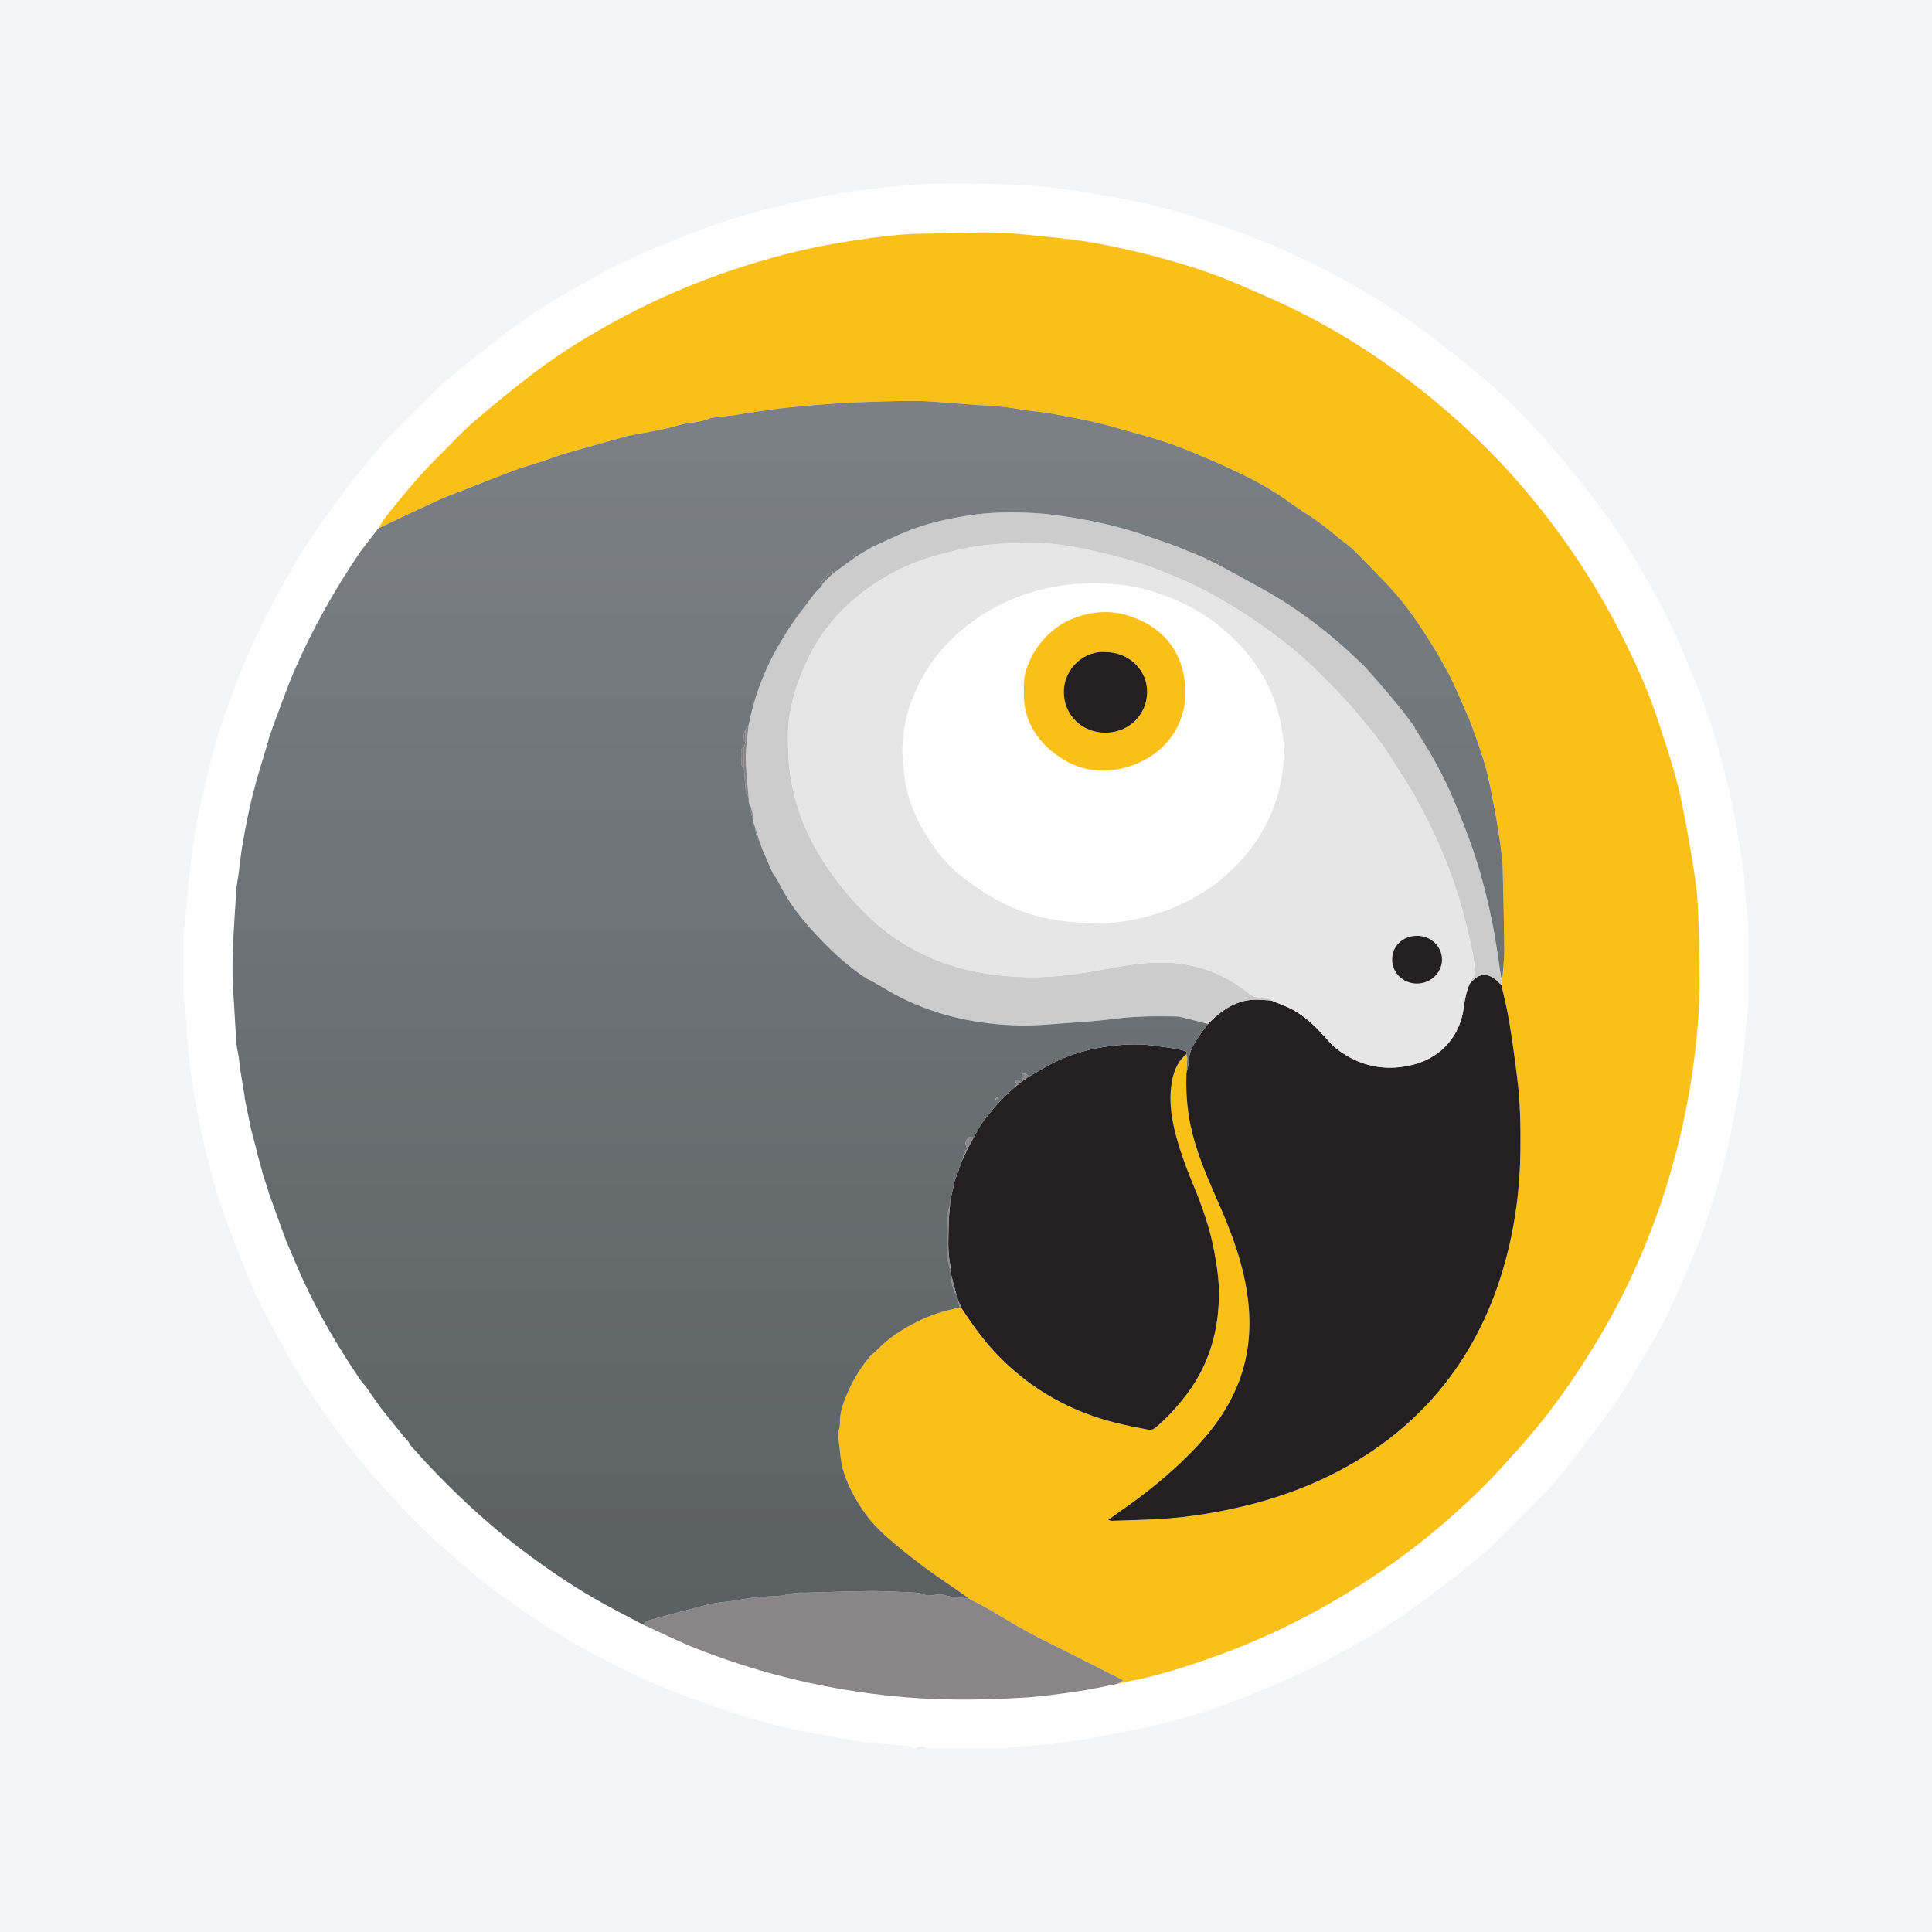 <?xml version="1.0" encoding="UTF-8"?>
<svg xmlns="http://www.w3.org/2000/svg" xmlns:xlink="http://www.w3.org/1999/xlink" width="56pt" height="56pt" viewBox="0 0 56 56" version="1.1">
<defs>
<clipPath id="clip1">
  <path d="M 6 11 L 44 11 L 44 48 L 6 48 Z M 6 11 "/>
</clipPath>
<clipPath id="clip2">
  <path d="M 28.895 31.891 C 28.879 31.891 28.863 31.863 28.852 31.852 C 28.867 31.836 28.879 31.816 28.898 31.809 C 28.91 31.809 28.926 31.828 28.949 31.844 C 28.926 31.867 28.91 31.891 28.895 31.891 Z M 43.555 25.117 C 43.547 24.906 43.516 24.695 43.488 24.484 C 43.457 24.246 43.418 24.008 43.379 23.77 C 43.301 23.352 43.227 22.934 43.133 22.523 C 43.074 22.258 42.992 21.996 42.906 21.738 C 42.812 21.449 42.703 21.168 42.602 20.883 C 42.402 20.441 42.223 19.988 42.004 19.559 C 41.781 19.129 41.531 18.715 41.266 18.309 C 41.02 17.934 40.762 17.566 40.469 17.23 C 40.082 16.785 39.656 16.371 39.242 15.949 C 39.129 15.832 38.984 15.738 38.855 15.637 C 38.738 15.539 38.625 15.441 38.504 15.348 C 38.371 15.246 38.242 15.145 38.105 15.051 C 37.902 14.906 37.684 14.781 37.48 14.633 C 37.023 14.293 36.535 14.008 36.023 13.758 C 35.617 13.562 35.211 13.379 34.797 13.207 C 34.426 13.051 34.051 12.898 33.668 12.777 C 33.215 12.629 32.75 12.516 32.293 12.383 C 31.68 12.203 31.055 12.094 30.426 11.98 C 30.16 11.934 29.887 11.918 29.617 11.871 C 29.254 11.805 28.887 11.766 28.512 11.75 C 28.234 11.738 27.957 11.707 27.676 11.691 C 27.293 11.664 26.906 11.621 26.52 11.621 C 25.93 11.621 25.336 11.645 24.746 11.664 C 24.465 11.676 24.184 11.695 23.906 11.719 C 23.59 11.742 23.273 11.77 22.957 11.801 C 22.82 11.812 22.688 11.832 22.551 11.848 C 22.453 11.859 22.355 11.875 22.258 11.887 C 22.043 11.918 21.828 11.949 21.609 11.98 C 21.52 11.996 21.426 12.012 21.332 12.027 C 21.199 12.043 21.062 12.059 20.926 12.078 C 20.801 12.094 20.664 12.09 20.547 12.137 C 20.258 12.258 19.941 12.242 19.645 12.332 C 19.215 12.465 18.758 12.523 18.316 12.613 C 18.262 12.621 18.211 12.629 18.16 12.645 C 17.863 12.727 17.566 12.812 17.27 12.895 C 16.969 12.98 16.672 13.059 16.371 13.148 C 16.152 13.215 15.934 13.301 15.711 13.375 C 15.445 13.461 15.172 13.535 14.91 13.633 C 14.379 13.832 13.852 14.043 13.324 14.25 C 13.113 14.332 12.898 14.406 12.691 14.504 C 12.113 14.77 11.539 15.043 10.965 15.316 C 10.828 15.492 10.695 15.668 10.559 15.844 C 10.523 15.895 10.484 15.938 10.449 15.988 C 9.699 17.086 9.051 18.242 8.523 19.461 C 8.301 19.98 8.117 20.52 7.914 21.051 C 7.871 21.176 7.828 21.301 7.785 21.426 C 7.777 21.441 7.777 21.453 7.781 21.465 C 7.629 21.98 7.465 22.488 7.332 23.008 C 7.215 23.469 7.125 23.938 7.043 24.406 C 6.984 24.719 6.957 25.031 6.914 25.348 C 6.895 25.488 6.863 25.629 6.852 25.773 C 6.824 26.148 6.805 26.527 6.781 26.906 C 6.734 27.617 6.719 28.336 6.781 29.047 C 6.805 29.449 6.824 29.848 6.855 30.246 C 6.863 30.367 6.895 30.484 6.914 30.602 C 6.93 30.711 6.945 30.82 6.957 30.93 C 6.961 30.957 6.961 30.984 6.965 31.012 C 7.008 31.273 7.051 31.535 7.094 31.797 C 7.09 31.809 7.09 31.82 7.094 31.836 C 7.156 32.137 7.219 32.441 7.281 32.746 C 7.344 32.977 7.402 33.207 7.461 33.434 C 7.461 33.449 7.461 33.465 7.469 33.477 C 7.512 33.633 7.555 33.785 7.598 33.941 C 7.594 33.953 7.594 33.965 7.602 33.977 C 7.66 34.16 7.723 34.344 7.781 34.531 C 7.781 34.543 7.781 34.559 7.789 34.57 C 7.953 35.027 8.117 35.484 8.285 35.941 C 8.449 36.32 8.605 36.707 8.777 37.082 C 9.242 38.105 9.816 39.07 10.445 39.996 C 10.492 40.066 10.551 40.125 10.602 40.191 C 10.637 40.234 10.668 40.281 10.699 40.332 C 10.742 40.391 10.785 40.453 10.828 40.512 C 10.914 40.633 10.996 40.758 11.09 40.875 C 11.293 41.133 11.504 41.387 11.707 41.641 C 11.75 41.691 11.793 41.738 11.836 41.785 C 11.863 41.832 11.887 41.879 11.922 41.918 C 12.109 42.125 12.293 42.336 12.484 42.535 C 13.266 43.355 14.094 44.129 14.992 44.82 C 15.699 45.359 16.426 45.867 17.195 46.312 C 17.668 46.59 18.156 46.832 18.637 47.09 C 18.68 47.051 18.715 46.996 18.762 46.98 C 19.172 46.863 19.586 46.75 20 46.645 C 20.324 46.562 20.652 46.461 20.98 46.434 C 21.34 46.406 21.688 46.309 22.051 46.285 C 22.258 46.273 22.465 46.262 22.672 46.25 C 22.73 46.246 22.785 46.219 22.848 46.207 C 22.941 46.188 23.039 46.172 23.137 46.164 C 23.219 46.156 23.301 46.168 23.383 46.164 C 24.012 46.148 24.641 46.121 25.27 46.117 C 25.699 46.117 26.133 46.145 26.562 46.164 C 26.621 46.168 26.68 46.188 26.738 46.203 C 26.793 46.219 26.852 46.25 26.91 46.25 C 27.059 46.246 27.223 46.188 27.359 46.23 C 27.508 46.281 27.652 46.293 27.801 46.301 C 27.898 46.305 27.996 46.328 28.094 46.344 C 28 46.273 27.91 46.203 27.82 46.141 C 27.52 45.934 27.215 45.734 26.922 45.52 C 26.59 45.273 26.254 45.02 25.938 44.75 C 25.625 44.488 25.32 44.207 25.082 43.875 C 24.824 43.516 24.609 43.129 24.465 42.699 C 24.348 42.352 24.355 42 24.293 41.652 C 24.273 41.531 24.348 41.398 24.344 41.27 C 24.336 40.934 24.453 40.633 24.582 40.336 C 24.742 39.965 24.961 39.629 25.215 39.316 C 25.301 39.238 25.387 39.168 25.465 39.086 C 25.789 38.762 26.168 38.52 26.574 38.316 C 26.969 38.113 27.387 37.988 27.816 37.902 C 27.801 37.828 27.785 37.758 27.77 37.684 C 27.754 37.637 27.738 37.586 27.723 37.535 C 27.582 37.328 27.578 37.086 27.543 36.848 C 27.547 36.836 27.543 36.82 27.539 36.805 C 27.512 36.676 27.465 36.547 27.453 36.414 C 27.438 36.227 27.449 36.039 27.445 35.848 C 27.449 35.66 27.438 35.469 27.453 35.281 C 27.465 35.152 27.512 35.023 27.539 34.891 C 27.543 34.859 27.543 34.832 27.543 34.801 C 27.59 34.602 27.633 34.406 27.676 34.207 C 27.707 34.129 27.738 34.047 27.77 33.969 C 27.801 33.879 27.832 33.793 27.859 33.703 C 27.875 33.672 27.891 33.637 27.906 33.602 C 27.926 33.488 27.93 33.367 28.047 33.293 C 27.957 33.137 27.957 33.137 28.078 32.949 C 28.121 32.957 28.172 32.965 28.223 32.973 C 28.289 32.852 28.355 32.73 28.422 32.609 C 28.715 32.211 29.035 31.832 29.414 31.512 C 29.484 31.441 29.469 31.371 29.398 31.312 C 29.5 31.262 29.539 31.332 29.59 31.371 C 29.605 31.355 29.625 31.344 29.645 31.328 C 29.633 31.266 29.625 31.203 29.617 31.137 C 29.711 31.074 29.762 31.172 29.832 31.199 C 29.844 31.195 29.859 31.191 29.867 31.18 C 30 31.105 30.133 31.031 30.262 30.953 C 30.805 30.629 31.398 30.438 32.016 30.344 C 32.477 30.273 32.949 30.242 33.422 30.305 C 33.723 30.348 34.023 30.375 34.316 30.453 C 34.379 30.469 34.422 30.48 34.387 30.555 C 34.395 30.594 34.414 30.637 34.414 30.68 C 34.41 30.82 34.398 30.965 34.391 31.105 C 34.414 30.988 34.453 30.871 34.457 30.75 C 34.465 30.453 34.629 30.223 34.785 29.988 C 34.855 29.883 34.938 29.785 35.016 29.68 C 34.762 29.613 34.504 29.547 34.246 29.484 C 34.191 29.469 34.129 29.461 34.07 29.461 C 33.445 29.449 32.828 29.457 32.207 29.543 C 31.812 29.594 31.41 29.617 31.012 29.648 C 30.527 29.68 30.043 29.734 29.559 29.723 C 28.371 29.699 27.227 29.461 26.156 28.938 C 25.863 28.793 25.59 28.617 25.305 28.457 C 25.246 28.422 25.184 28.398 25.125 28.367 C 24.582 28.016 24.109 27.578 23.672 27.109 C 23.242 26.652 22.855 26.16 22.574 25.59 C 22.527 25.492 22.457 25.398 22.395 25.305 C 22.301 25.086 22.203 24.867 22.109 24.648 C 22.074 24.566 22.051 24.48 22.02 24.395 C 21.91 24.277 21.906 24.125 21.887 23.98 C 21.871 23.934 21.855 23.891 21.84 23.848 C 21.793 23.648 21.746 23.449 21.703 23.25 C 21.703 23.207 21.699 23.16 21.699 23.117 C 21.672 23.055 21.625 23 21.617 22.938 C 21.594 22.711 21.582 22.477 21.562 22.25 C 21.539 22.223 21.492 22.195 21.492 22.168 C 21.484 22.02 21.48 21.871 21.488 21.723 C 21.488 21.699 21.535 21.68 21.566 21.656 C 21.578 21.609 21.594 21.566 21.609 21.52 C 21.539 21.398 21.539 21.277 21.609 21.156 C 21.625 21.125 21.641 21.094 21.656 21.062 C 21.668 21.047 21.684 21.031 21.699 21.02 C 21.848 20.262 22.105 19.547 22.477 18.871 C 22.727 18.418 23.004 17.984 23.328 17.582 C 23.477 17.395 23.594 17.18 23.785 17.027 C 23.816 17 23.828 16.949 23.852 16.91 C 23.828 16.914 23.809 16.918 23.766 16.926 C 23.824 16.852 23.871 16.785 23.926 16.73 C 23.984 16.672 24.055 16.621 24.137 16.555 C 24.129 16.598 24.125 16.617 24.121 16.641 C 24.332 16.484 24.543 16.332 24.754 16.18 C 24.75 16.152 24.738 16.121 24.742 16.098 C 24.746 16.082 24.777 16.074 24.797 16.062 C 24.797 16.09 24.801 16.113 24.805 16.141 C 24.957 16.047 25.109 15.953 25.266 15.863 C 25.59 15.715 25.91 15.559 26.238 15.422 C 26.832 15.176 27.449 15.039 28.082 14.941 C 28.711 14.84 29.34 14.84 29.969 14.871 C 30.43 14.895 30.891 14.969 31.344 15.047 C 31.762 15.121 32.176 15.215 32.586 15.328 C 32.988 15.441 33.383 15.586 33.777 15.719 C 33.906 15.762 34.031 15.812 34.16 15.859 C 34.27 15.906 34.375 15.949 34.48 15.992 C 34.566 15.922 34.629 15.996 34.699 16.031 C 34.672 16.035 34.645 16.039 34.617 16.043 C 34.723 16.09 34.828 16.137 34.934 16.18 C 35.09 16.133 35.215 16.215 35.336 16.293 C 35.336 16.293 35.312 16.34 35.301 16.363 C 35.754 16.609 36.207 16.852 36.656 17.105 C 37.664 17.672 38.574 18.375 39.406 19.176 C 39.578 19.336 39.73 19.516 39.887 19.691 C 40.113 19.953 40.34 20.219 40.559 20.488 C 40.711 20.676 40.852 20.871 41 21.066 C 41.012 21.094 41.016 21.125 41.031 21.148 C 41.457 21.797 41.84 22.473 42.137 23.188 C 42.332 23.656 42.523 24.129 42.688 24.609 C 42.945 25.367 43.141 26.141 43.289 26.922 C 43.379 27.398 43.441 27.879 43.516 28.359 C 43.531 28.324 43.555 28.293 43.555 28.258 C 43.574 28.023 43.602 27.789 43.602 27.555 C 43.594 26.742 43.578 25.93 43.555 25.117 Z M 43.555 25.117 "/>
</clipPath>
<clipPath id="clip3">
  <path d="M 28.895 31.891 C 28.879 31.891 28.863 31.863 28.852 31.852 C 28.867 31.836 28.879 31.816 28.898 31.809 C 28.91 31.809 28.926 31.828 28.949 31.844 C 28.926 31.867 28.91 31.891 28.895 31.891 Z M 43.555 25.117 C 43.547 24.906 43.516 24.695 43.488 24.484 C 43.457 24.246 43.418 24.008 43.379 23.77 C 43.301 23.352 43.227 22.934 43.133 22.523 C 43.074 22.258 42.992 21.996 42.906 21.738 C 42.812 21.449 42.703 21.168 42.602 20.883 C 42.402 20.441 42.223 19.988 42.004 19.559 C 41.781 19.129 41.531 18.715 41.266 18.309 C 41.02 17.934 40.762 17.566 40.469 17.23 C 40.082 16.785 39.656 16.371 39.242 15.949 C 39.129 15.832 38.984 15.738 38.855 15.637 C 38.738 15.539 38.625 15.441 38.504 15.348 C 38.371 15.246 38.242 15.145 38.105 15.051 C 37.902 14.906 37.684 14.781 37.48 14.633 C 37.023 14.293 36.535 14.008 36.023 13.758 C 35.617 13.562 35.211 13.379 34.797 13.207 C 34.426 13.051 34.051 12.898 33.668 12.777 C 33.215 12.629 32.75 12.516 32.293 12.383 C 31.68 12.203 31.055 12.094 30.426 11.98 C 30.16 11.934 29.887 11.918 29.617 11.871 C 29.254 11.805 28.887 11.766 28.512 11.75 C 28.234 11.738 27.957 11.707 27.676 11.691 C 27.293 11.664 26.906 11.621 26.52 11.621 C 25.93 11.621 25.336 11.645 24.746 11.664 C 24.465 11.676 24.184 11.695 23.906 11.719 C 23.59 11.742 23.273 11.77 22.957 11.801 C 22.82 11.812 22.688 11.832 22.551 11.848 C 22.453 11.859 22.355 11.875 22.258 11.887 C 22.043 11.918 21.828 11.949 21.609 11.98 C 21.52 11.996 21.426 12.012 21.332 12.027 C 21.199 12.043 21.062 12.059 20.926 12.078 C 20.801 12.094 20.664 12.09 20.547 12.137 C 20.258 12.258 19.941 12.242 19.645 12.332 C 19.215 12.465 18.758 12.523 18.316 12.613 C 18.262 12.621 18.211 12.629 18.16 12.645 C 17.863 12.727 17.566 12.812 17.27 12.895 C 16.969 12.98 16.672 13.059 16.371 13.148 C 16.152 13.215 15.934 13.301 15.711 13.375 C 15.445 13.461 15.172 13.535 14.91 13.633 C 14.379 13.832 13.852 14.043 13.324 14.25 C 13.113 14.332 12.898 14.406 12.691 14.504 C 12.113 14.77 11.539 15.043 10.965 15.316 C 10.828 15.492 10.695 15.668 10.559 15.844 C 10.523 15.895 10.484 15.938 10.449 15.988 C 9.699 17.086 9.051 18.242 8.523 19.461 C 8.301 19.98 8.117 20.52 7.914 21.051 C 7.871 21.176 7.828 21.301 7.785 21.426 C 7.777 21.441 7.777 21.453 7.781 21.465 C 7.629 21.98 7.465 22.488 7.332 23.008 C 7.215 23.469 7.125 23.938 7.043 24.406 C 6.984 24.719 6.957 25.031 6.914 25.348 C 6.895 25.488 6.863 25.629 6.852 25.773 C 6.824 26.148 6.805 26.527 6.781 26.906 C 6.734 27.617 6.719 28.336 6.781 29.047 C 6.805 29.449 6.824 29.848 6.855 30.246 C 6.863 30.367 6.895 30.484 6.914 30.602 C 6.93 30.711 6.945 30.82 6.957 30.93 C 6.961 30.957 6.961 30.984 6.965 31.012 C 7.008 31.273 7.051 31.535 7.094 31.797 C 7.09 31.809 7.09 31.82 7.094 31.836 C 7.156 32.137 7.219 32.441 7.281 32.746 C 7.344 32.977 7.402 33.207 7.461 33.434 C 7.461 33.449 7.461 33.465 7.469 33.477 C 7.512 33.633 7.555 33.785 7.598 33.941 C 7.594 33.953 7.594 33.965 7.602 33.977 C 7.66 34.16 7.723 34.344 7.781 34.531 C 7.781 34.543 7.781 34.559 7.789 34.57 C 7.953 35.027 8.117 35.484 8.285 35.941 C 8.449 36.32 8.605 36.707 8.777 37.082 C 9.242 38.105 9.816 39.07 10.445 39.996 C 10.492 40.066 10.551 40.125 10.602 40.191 C 10.637 40.234 10.668 40.281 10.699 40.332 C 10.742 40.391 10.785 40.453 10.828 40.512 C 10.914 40.633 10.996 40.758 11.09 40.875 C 11.293 41.133 11.504 41.387 11.707 41.641 C 11.75 41.691 11.793 41.738 11.836 41.785 C 11.863 41.832 11.887 41.879 11.922 41.918 C 12.109 42.125 12.293 42.336 12.484 42.535 C 13.266 43.355 14.094 44.129 14.992 44.82 C 15.699 45.359 16.426 45.867 17.195 46.312 C 17.668 46.59 18.156 46.832 18.637 47.09 C 18.68 47.051 18.715 46.996 18.762 46.98 C 19.172 46.863 19.586 46.75 20 46.645 C 20.324 46.562 20.652 46.461 20.98 46.434 C 21.34 46.406 21.688 46.309 22.051 46.285 C 22.258 46.273 22.465 46.262 22.672 46.25 C 22.73 46.246 22.785 46.219 22.848 46.207 C 22.941 46.188 23.039 46.172 23.137 46.164 C 23.219 46.156 23.301 46.168 23.383 46.164 C 24.012 46.148 24.641 46.121 25.27 46.117 C 25.699 46.117 26.133 46.145 26.562 46.164 C 26.621 46.168 26.68 46.188 26.738 46.203 C 26.793 46.219 26.852 46.25 26.91 46.25 C 27.059 46.246 27.223 46.188 27.359 46.23 C 27.508 46.281 27.652 46.293 27.801 46.301 C 27.898 46.305 27.996 46.328 28.094 46.344 C 28 46.273 27.91 46.203 27.82 46.141 C 27.52 45.934 27.215 45.734 26.922 45.52 C 26.59 45.273 26.254 45.02 25.938 44.75 C 25.625 44.488 25.32 44.207 25.082 43.875 C 24.824 43.516 24.609 43.129 24.465 42.699 C 24.348 42.352 24.355 42 24.293 41.652 C 24.273 41.531 24.348 41.398 24.344 41.27 C 24.336 40.934 24.453 40.633 24.582 40.336 C 24.742 39.965 24.961 39.629 25.215 39.316 C 25.301 39.238 25.387 39.168 25.465 39.086 C 25.789 38.762 26.168 38.52 26.574 38.316 C 26.969 38.113 27.387 37.988 27.816 37.902 C 27.801 37.828 27.785 37.758 27.77 37.684 C 27.754 37.637 27.738 37.586 27.723 37.535 C 27.582 37.328 27.578 37.086 27.543 36.848 C 27.547 36.836 27.543 36.82 27.539 36.805 C 27.512 36.676 27.465 36.547 27.453 36.414 C 27.438 36.227 27.449 36.039 27.445 35.848 C 27.449 35.66 27.438 35.469 27.453 35.281 C 27.465 35.152 27.512 35.023 27.539 34.891 C 27.543 34.859 27.543 34.832 27.543 34.801 C 27.59 34.602 27.633 34.406 27.676 34.207 C 27.707 34.129 27.738 34.047 27.77 33.969 C 27.801 33.879 27.832 33.793 27.859 33.703 C 27.875 33.672 27.891 33.637 27.906 33.602 C 27.926 33.488 27.93 33.367 28.047 33.293 C 27.957 33.137 27.957 33.137 28.078 32.949 C 28.121 32.957 28.172 32.965 28.223 32.973 C 28.289 32.852 28.355 32.73 28.422 32.609 C 28.715 32.211 29.035 31.832 29.414 31.512 C 29.484 31.441 29.469 31.371 29.398 31.312 C 29.5 31.262 29.539 31.332 29.59 31.371 C 29.605 31.355 29.625 31.344 29.645 31.328 C 29.633 31.266 29.625 31.203 29.617 31.137 C 29.711 31.074 29.762 31.172 29.832 31.199 C 29.844 31.195 29.859 31.191 29.867 31.18 C 30 31.105 30.133 31.031 30.262 30.953 C 30.805 30.629 31.398 30.438 32.016 30.344 C 32.477 30.273 32.949 30.242 33.422 30.305 C 33.723 30.348 34.023 30.375 34.316 30.453 C 34.379 30.469 34.422 30.48 34.387 30.555 C 34.395 30.594 34.414 30.637 34.414 30.68 C 34.41 30.82 34.398 30.965 34.391 31.105 C 34.414 30.988 34.453 30.871 34.457 30.75 C 34.465 30.453 34.629 30.223 34.785 29.988 C 34.855 29.883 34.938 29.785 35.016 29.68 C 34.762 29.613 34.504 29.547 34.246 29.484 C 34.191 29.469 34.129 29.461 34.07 29.461 C 33.445 29.449 32.828 29.457 32.207 29.543 C 31.812 29.594 31.41 29.617 31.012 29.648 C 30.527 29.68 30.043 29.734 29.559 29.723 C 28.371 29.699 27.227 29.461 26.156 28.938 C 25.863 28.793 25.59 28.617 25.305 28.457 C 25.246 28.422 25.184 28.398 25.125 28.367 C 24.582 28.016 24.109 27.578 23.672 27.109 C 23.242 26.652 22.855 26.16 22.574 25.59 C 22.527 25.492 22.457 25.398 22.395 25.305 C 22.301 25.086 22.203 24.867 22.109 24.648 C 22.074 24.566 22.051 24.48 22.02 24.395 C 21.91 24.277 21.906 24.125 21.887 23.98 C 21.871 23.934 21.855 23.891 21.84 23.848 C 21.793 23.648 21.746 23.449 21.703 23.25 C 21.703 23.207 21.699 23.16 21.699 23.117 C 21.672 23.055 21.625 23 21.617 22.938 C 21.594 22.711 21.582 22.477 21.562 22.25 C 21.539 22.223 21.492 22.195 21.492 22.168 C 21.484 22.02 21.48 21.871 21.488 21.723 C 21.488 21.699 21.535 21.68 21.566 21.656 C 21.578 21.609 21.594 21.566 21.609 21.52 C 21.539 21.398 21.539 21.277 21.609 21.156 C 21.625 21.125 21.641 21.094 21.656 21.062 C 21.668 21.047 21.684 21.031 21.699 21.02 C 21.848 20.262 22.105 19.547 22.477 18.871 C 22.727 18.418 23.004 17.984 23.328 17.582 C 23.477 17.395 23.594 17.18 23.785 17.027 C 23.816 17 23.828 16.949 23.852 16.91 C 23.828 16.914 23.809 16.918 23.766 16.926 C 23.824 16.852 23.871 16.785 23.926 16.73 C 23.984 16.672 24.055 16.621 24.137 16.555 C 24.129 16.598 24.125 16.617 24.121 16.641 C 24.332 16.484 24.543 16.332 24.754 16.18 C 24.75 16.152 24.738 16.121 24.742 16.098 C 24.746 16.082 24.777 16.074 24.797 16.062 C 24.797 16.09 24.801 16.113 24.805 16.141 C 24.957 16.047 25.109 15.953 25.266 15.863 C 25.59 15.715 25.91 15.559 26.238 15.422 C 26.832 15.176 27.449 15.039 28.082 14.941 C 28.711 14.84 29.34 14.84 29.969 14.871 C 30.43 14.895 30.891 14.969 31.344 15.047 C 31.762 15.121 32.176 15.215 32.586 15.328 C 32.988 15.441 33.383 15.586 33.777 15.719 C 33.906 15.762 34.031 15.812 34.16 15.859 C 34.27 15.906 34.375 15.949 34.48 15.992 C 34.566 15.922 34.629 15.996 34.699 16.031 C 34.672 16.035 34.645 16.039 34.617 16.043 C 34.723 16.09 34.828 16.137 34.934 16.18 C 35.09 16.133 35.215 16.215 35.336 16.293 C 35.336 16.293 35.312 16.34 35.301 16.363 C 35.754 16.609 36.207 16.852 36.656 17.105 C 37.664 17.672 38.574 18.375 39.406 19.176 C 39.578 19.336 39.73 19.516 39.887 19.691 C 40.113 19.953 40.34 20.219 40.559 20.488 C 40.711 20.676 40.852 20.871 41 21.066 C 41.012 21.094 41.016 21.125 41.031 21.148 C 41.457 21.797 41.84 22.473 42.137 23.188 C 42.332 23.656 42.523 24.129 42.688 24.609 C 42.945 25.367 43.141 26.141 43.289 26.922 C 43.379 27.398 43.441 27.879 43.516 28.359 C 43.531 28.324 43.555 28.293 43.555 28.258 C 43.574 28.023 43.602 27.789 43.602 27.555 C 43.594 26.742 43.578 25.93 43.555 25.117 "/>
</clipPath>
<linearGradient id="linear0" gradientUnits="userSpaceOnUse" x1="0" y1="0" x2="1" y2="0" gradientTransform="matrix(0,-35.469,35.469,0,25.17,47.09)">
<stop offset="0" style="stop-color:rgb(35.643%,37.57%,38.136%);stop-opacity:1;"/>
<stop offset="0.016" style="stop-color:rgb(35.716%,37.65%,38.312%);stop-opacity:1;"/>
<stop offset="0.031" style="stop-color:rgb(35.863%,37.81%,38.573%);stop-opacity:1;"/>
<stop offset="0.047" style="stop-color:rgb(36.147%,37.985%,38.73%);stop-opacity:1;"/>
<stop offset="0.062" style="stop-color:rgb(36.351%,38.179%,38.922%);stop-opacity:1;"/>
<stop offset="0.078" style="stop-color:rgb(36.546%,38.376%,39.119%);stop-opacity:1;"/>
<stop offset="0.094" style="stop-color:rgb(36.832%,38.553%,39.362%);stop-opacity:1;"/>
<stop offset="0.109" style="stop-color:rgb(36.98%,38.811%,39.656%);stop-opacity:1;"/>
<stop offset="0.125" style="stop-color:rgb(37.173%,39.017%,39.864%);stop-opacity:1;"/>
<stop offset="0.141" style="stop-color:rgb(37.373%,39.214%,40.144%);stop-opacity:1;"/>
<stop offset="0.156" style="stop-color:rgb(37.518%,39.474%,40.445%);stop-opacity:1;"/>
<stop offset="0.172" style="stop-color:rgb(37.723%,39.597%,40.55%);stop-opacity:1;"/>
<stop offset="0.188" style="stop-color:rgb(37.93%,39.78%,40.729%);stop-opacity:1;"/>
<stop offset="0.203" style="stop-color:rgb(38.078%,40.039%,41.016%);stop-opacity:1;"/>
<stop offset="0.219" style="stop-color:rgb(38.342%,40.236%,41.28%);stop-opacity:1;"/>
<stop offset="0.25" style="stop-color:rgb(38.737%,40.506%,41.624%);stop-opacity:1;"/>
<stop offset="0.266" style="stop-color:rgb(39.053%,40.797%,41.934%);stop-opacity:1;"/>
<stop offset="0.281" style="stop-color:rgb(39.229%,41.075%,42.238%);stop-opacity:1;"/>
<stop offset="0.297" style="stop-color:rgb(39.418%,41.302%,42.474%);stop-opacity:1;"/>
<stop offset="0.312" style="stop-color:rgb(39.627%,41.507%,42.68%);stop-opacity:1;"/>
<stop offset="0.328" style="stop-color:rgb(39.787%,41.765%,42.963%);stop-opacity:1;"/>
<stop offset="0.344" style="stop-color:rgb(39.986%,41.922%,43.112%);stop-opacity:1;"/>
<stop offset="0.359" style="stop-color:rgb(40.202%,42.094%,43.275%);stop-opacity:1;"/>
<stop offset="0.375" style="stop-color:rgb(40.367%,42.351%,43.555%);stop-opacity:1;"/>
<stop offset="0.391" style="stop-color:rgb(40.561%,42.517%,43.781%);stop-opacity:1;"/>
<stop offset="0.406" style="stop-color:rgb(40.781%,42.683%,43.977%);stop-opacity:1;"/>
<stop offset="0.422" style="stop-color:rgb(40.95%,42.94%,44.254%);stop-opacity:1;"/>
<stop offset="0.438" style="stop-color:rgb(41.141%,43.115%,44.49%);stop-opacity:1;"/>
<stop offset="0.453" style="stop-color:rgb(41.37%,43.214%,44.664%);stop-opacity:1;"/>
<stop offset="0.469" style="stop-color:rgb(41.634%,43.425%,44.914%);stop-opacity:1;"/>
<stop offset="0.484" style="stop-color:rgb(41.888%,43.683%,45.172%);stop-opacity:1;"/>
<stop offset="0.5" style="stop-color:rgb(42.102%,43.896%,45.39%);stop-opacity:1;"/>
<stop offset="0.516" style="stop-color:rgb(42.361%,44.159%,45.653%);stop-opacity:1;"/>
<stop offset="0.531" style="stop-color:rgb(42.546%,44.412%,45.927%);stop-opacity:1;"/>
<stop offset="0.547" style="stop-color:rgb(42.682%,44.621%,46.153%);stop-opacity:1;"/>
<stop offset="0.562" style="stop-color:rgb(42.903%,44.841%,46.376%);stop-opacity:1;"/>
<stop offset="0.578" style="stop-color:rgb(43.054%,45.055%,46.602%);stop-opacity:1;"/>
<stop offset="0.594" style="stop-color:rgb(43.192%,45.216%,46.819%);stop-opacity:1;"/>
<stop offset="0.609" style="stop-color:rgb(43.42%,45.367%,46.973%);stop-opacity:1;"/>
<stop offset="0.625" style="stop-color:rgb(43.582%,45.586%,47.139%);stop-opacity:1;"/>
<stop offset="0.641" style="stop-color:rgb(43.71%,45.75%,47.357%);stop-opacity:1;"/>
<stop offset="0.656" style="stop-color:rgb(43.973%,45.93%,47.589%);stop-opacity:1;"/>
<stop offset="0.672" style="stop-color:rgb(44.249%,46.214%,47.878%);stop-opacity:1;"/>
<stop offset="0.688" style="stop-color:rgb(44.473%,46.437%,48.102%);stop-opacity:1;"/>
<stop offset="0.703" style="stop-color:rgb(44.698%,46.666%,48.334%);stop-opacity:1;"/>
<stop offset="0.719" style="stop-color:rgb(44.923%,46.892%,48.56%);stop-opacity:1;"/>
<stop offset="0.75" style="stop-color:rgb(45.168%,47.145%,48.845%);stop-opacity:1;"/>
<stop offset="0.766" style="stop-color:rgb(45.457%,47.437%,49.225%);stop-opacity:1;"/>
<stop offset="0.781" style="stop-color:rgb(45.682%,47.667%,49.455%);stop-opacity:1;"/>
<stop offset="0.812" style="stop-color:rgb(45.964%,47.893%,49.698%);stop-opacity:1;"/>
<stop offset="0.828" style="stop-color:rgb(46.399%,48.111%,49.959%);stop-opacity:1;"/>
<stop offset="0.844" style="stop-color:rgb(46.626%,48.344%,50.195%);stop-opacity:1;"/>
<stop offset="0.859" style="stop-color:rgb(46.861%,48.578%,50.43%);stop-opacity:1;"/>
<stop offset="0.875" style="stop-color:rgb(47.067%,48.81%,50.685%);stop-opacity:1;"/>
<stop offset="0.891" style="stop-color:rgb(47.159%,49.011%,51.03%);stop-opacity:1;"/>
<stop offset="0.906" style="stop-color:rgb(47.404%,49.135%,51.227%);stop-opacity:1;"/>
<stop offset="0.938" style="stop-color:rgb(47.639%,49.388%,51.48%);stop-opacity:1;"/>
<stop offset="0.953" style="stop-color:rgb(47.943%,49.829%,51.848%);stop-opacity:1;"/>
<stop offset="0.969" style="stop-color:rgb(48.177%,50.06%,52.087%);stop-opacity:1;"/>
<stop offset="0.984" style="stop-color:rgb(48.428%,50.174%,52.286%);stop-opacity:1;"/>
<stop offset="1" style="stop-color:rgb(48.671%,50.284%,52.486%);stop-opacity:1;"/>
</linearGradient>
</defs>
<g id="surface1">
<rect x="0" y="0" width="56" height="56" style="fill:rgb(95.668%,95.779%,96.777%);fill-opacity:1;stroke:none;"/>
<path style=" stroke:none;fill-rule:nonzero;fill:rgb(99.657%,99.651%,99.652%);fill-opacity:1;" d="M 6.914 30.602 C 6.93 30.711 6.945 30.82 6.957 30.93 C 6.961 30.957 6.961 30.984 6.965 31.012 C 7.008 31.273 7.051 31.535 7.094 31.797 C 7.09 31.809 7.09 31.82 7.094 31.836 C 7.156 32.137 7.219 32.441 7.281 32.746 C 7.344 32.977 7.402 33.207 7.461 33.434 C 7.461 33.449 7.461 33.465 7.469 33.477 C 7.512 33.633 7.555 33.785 7.598 33.941 C 7.594 33.953 7.594 33.965 7.602 33.977 C 7.66 34.16 7.723 34.344 7.781 34.531 C 7.781 34.543 7.781 34.559 7.789 34.57 C 7.953 35.027 8.117 35.484 8.285 35.941 C 8.449 36.32 8.605 36.707 8.777 37.082 C 9.242 38.105 9.816 39.07 10.445 39.996 C 10.492 40.066 10.551 40.125 10.602 40.191 C 10.637 40.234 10.668 40.281 10.699 40.332 C 10.742 40.391 10.785 40.453 10.828 40.512 C 10.914 40.633 10.996 40.758 11.09 40.875 C 11.293 41.133 11.504 41.387 11.707 41.641 C 11.75 41.691 11.793 41.738 11.836 41.785 C 11.863 41.832 11.887 41.879 11.922 41.918 C 12.109 42.125 12.293 42.336 12.484 42.535 C 13.266 43.355 14.094 44.129 14.992 44.82 C 15.699 45.359 16.426 45.867 17.195 46.312 C 17.668 46.59 18.156 46.832 18.637 47.09 C 19.156 47.324 19.664 47.578 20.195 47.789 C 21.398 48.262 22.633 48.621 23.902 48.871 C 25.152 49.113 26.41 49.25 27.68 49.262 C 28.34 49.27 29 49.246 29.66 49.207 C 30.18 49.176 30.703 49.102 31.219 49.027 C 31.609 48.973 31.992 48.883 32.379 48.809 C 32.504 48.781 32.629 48.75 32.754 48.727 C 33.5 48.582 34.223 48.359 34.941 48.109 C 35.957 47.762 36.938 47.336 37.887 46.836 C 38.734 46.387 39.547 45.887 40.332 45.336 C 41.266 44.676 42.133 43.938 42.945 43.141 C 43.332 42.762 43.688 42.355 44.047 41.957 C 44.785 41.137 45.434 40.242 46.02 39.312 C 46.512 38.535 46.957 37.73 47.34 36.895 C 47.688 36.125 47.996 35.344 48.254 34.535 C 48.648 33.305 48.93 32.047 49.098 30.766 C 49.188 30.055 49.258 29.344 49.262 28.633 C 49.266 27.828 49.25 27.02 49.211 26.219 C 49.184 25.758 49.113 25.297 49.035 24.84 C 48.918 24.152 48.801 23.465 48.637 22.785 C 48.477 22.145 48.266 21.52 48.059 20.891 C 47.816 20.148 47.504 19.43 47.16 18.727 C 46.68 17.738 46.129 16.797 45.504 15.895 C 44.879 14.992 44.191 14.145 43.441 13.352 C 42.785 12.66 42.086 12.023 41.344 11.422 C 40.223 10.52 39.023 9.73 37.738 9.078 C 37.152 8.777 36.543 8.523 35.938 8.258 C 35.176 7.926 34.387 7.676 33.586 7.461 C 32.656 7.215 31.715 7.004 30.75 6.906 C 30.133 6.844 29.516 6.762 28.895 6.742 C 28.18 6.723 27.465 6.77 26.754 6.773 C 26.074 6.777 25.406 6.875 24.738 6.973 C 23.691 7.125 22.664 7.371 21.656 7.688 C 20.543 8.035 19.469 8.469 18.43 8.996 C 17.391 9.523 16.391 10.117 15.461 10.82 C 14.863 11.277 14.281 11.754 13.715 12.242 C 13.352 12.555 13.035 12.914 12.691 13.25 C 12.16 13.766 11.703 14.34 11.234 14.91 C 11.133 15.035 11.055 15.18 10.965 15.316 C 10.828 15.492 10.695 15.668 10.559 15.844 C 10.523 15.895 10.484 15.938 10.449 15.988 C 9.699 17.086 9.051 18.242 8.523 19.461 C 8.301 19.98 8.117 20.52 7.914 21.051 C 7.871 21.176 7.828 21.301 7.785 21.426 C 7.777 21.441 7.777 21.453 7.781 21.465 C 7.629 21.98 7.465 22.488 7.332 23.008 C 7.215 23.469 7.125 23.938 7.043 24.406 C 6.984 24.719 6.957 25.031 6.914 25.348 C 6.895 25.488 6.863 25.629 6.852 25.773 C 6.824 26.148 6.805 26.527 6.781 26.906 C 6.734 27.617 6.719 28.336 6.781 29.047 C 6.805 29.449 6.824 29.848 6.855 30.246 C 6.863 30.367 6.895 30.484 6.914 30.602 Z M 5.32 26.949 C 5.332 26.922 5.355 26.898 5.359 26.871 C 5.379 26.637 5.391 26.402 5.41 26.168 C 5.434 25.883 5.457 25.594 5.492 25.309 C 5.551 24.852 5.609 24.391 5.688 23.938 C 5.75 23.57 5.836 23.211 5.918 22.848 C 5.988 22.535 6.066 22.227 6.145 21.918 C 6.199 21.715 6.262 21.512 6.324 21.309 C 6.566 20.531 6.844 19.766 7.168 19.023 C 7.461 18.348 7.781 17.68 8.148 17.043 C 8.375 16.656 8.582 16.258 8.828 15.883 C 9.176 15.352 9.543 14.828 9.922 14.316 C 10.227 13.902 10.559 13.508 10.887 13.109 C 11.043 12.914 11.215 12.73 11.391 12.551 C 11.676 12.258 11.973 11.973 12.262 11.68 C 12.664 11.27 13.094 10.883 13.547 10.527 C 13.945 10.215 14.344 9.898 14.75 9.59 C 15.301 9.176 15.883 8.801 16.48 8.457 C 16.98 8.168 17.484 7.883 18.004 7.633 C 18.539 7.371 19.094 7.137 19.652 6.914 C 20.184 6.699 20.727 6.5 21.277 6.328 C 21.789 6.164 22.316 6.043 22.836 5.914 C 23.207 5.824 23.578 5.742 23.949 5.676 C 24.312 5.605 24.68 5.551 25.047 5.504 C 25.453 5.453 25.859 5.406 26.266 5.371 C 26.562 5.344 26.855 5.324 27.152 5.324 C 27.828 5.32 28.504 5.316 29.18 5.344 C 29.695 5.359 30.211 5.398 30.719 5.465 C 31.297 5.539 31.871 5.645 32.445 5.746 C 33.391 5.914 34.312 6.176 35.219 6.48 C 35.945 6.727 36.66 7.004 37.359 7.316 C 38.656 7.902 39.895 8.602 41.051 9.434 C 41.59 9.816 42.098 10.238 42.613 10.648 C 43.215 11.125 43.777 11.648 44.301 12.207 C 44.73 12.664 45.152 13.137 45.543 13.625 C 45.996 14.184 46.438 14.758 46.844 15.352 C 47.199 15.867 47.516 16.418 47.828 16.965 C 48.094 17.434 48.34 17.914 48.566 18.402 C 48.809 18.926 49.02 19.465 49.234 19.996 C 49.531 20.738 49.766 21.5 49.961 22.273 C 50.074 22.715 50.176 23.16 50.262 23.605 C 50.363 24.133 50.453 24.664 50.531 25.195 C 50.57 25.434 50.566 25.68 50.59 25.922 C 50.609 26.168 50.641 26.418 50.664 26.664 C 50.672 26.742 50.676 26.816 50.676 26.891 C 50.68 27.613 50.684 28.336 50.676 29.059 C 50.668 29.344 50.625 29.633 50.598 29.918 C 50.578 30.113 50.566 30.309 50.543 30.508 C 50.492 30.91 50.457 31.32 50.383 31.723 C 50.277 32.312 50.16 32.898 50.023 33.48 C 49.926 33.902 49.797 34.316 49.672 34.73 C 49.445 35.496 49.164 36.242 48.844 36.973 C 48.527 37.715 48.184 38.441 47.762 39.129 C 47.457 39.629 47.18 40.145 46.848 40.625 C 46.43 41.227 45.973 41.809 45.527 42.391 C 45.164 42.867 44.758 43.309 44.328 43.73 C 43.965 44.086 43.617 44.457 43.246 44.801 C 42.926 45.102 42.586 45.383 42.238 45.652 C 41.738 46.043 41.23 46.43 40.707 46.793 C 40.234 47.113 39.75 47.414 39.254 47.691 C 38.691 48.008 38.117 48.305 37.535 48.574 C 36.926 48.855 36.305 49.102 35.684 49.34 C 35.02 49.598 34.336 49.805 33.641 49.973 C 33.016 50.121 32.379 50.238 31.746 50.359 C 31.383 50.43 31.016 50.48 30.648 50.531 C 30.438 50.559 30.227 50.57 30.016 50.586 C 29.766 50.605 29.516 50.621 29.266 50.641 C 29.238 50.645 29.211 50.668 29.184 50.68 C 28.41 50.68 27.633 50.68 26.859 50.68 C 26.75 50.613 26.645 50.613 26.539 50.68 C 26.523 50.68 26.508 50.68 26.492 50.68 C 26.391 50.574 26.254 50.602 26.129 50.59 C 25.75 50.551 25.371 50.539 24.996 50.484 C 24.488 50.41 23.98 50.312 23.477 50.219 C 22.668 50.066 21.875 49.863 21.098 49.598 C 20.402 49.363 19.707 49.113 19.027 48.828 C 18.488 48.605 17.969 48.336 17.445 48.07 C 17.07 47.875 16.699 47.668 16.336 47.445 C 15.906 47.184 15.484 46.914 15.074 46.629 C 14.508 46.23 13.945 45.832 13.434 45.367 C 13.109 45.07 12.758 44.801 12.445 44.496 C 12.02 44.082 11.605 43.656 11.211 43.219 C 10.785 42.742 10.371 42.258 9.98 41.758 C 9.613 41.277 9.273 40.773 8.938 40.266 C 8.695 39.898 8.469 39.52 8.258 39.133 C 7.945 38.555 7.621 37.973 7.348 37.375 C 7.074 36.766 6.852 36.137 6.609 35.512 C 6.293 34.695 6.07 33.848 5.879 32.996 C 5.637 31.918 5.453 30.828 5.406 29.719 C 5.398 29.52 5.379 29.324 5.363 29.129 C 5.359 29.086 5.332 29.043 5.32 29.004 C 5.32 28.32 5.32 27.633 5.32 26.949 "/>
<path style=" stroke:none;fill-rule:nonzero;fill:rgb(92.586%,92.45%,92.484%);fill-opacity:1;" d="M 26.539 50.68 C 26.645 50.613 26.75 50.613 26.859 50.68 C 26.75 50.68 26.645 50.68 26.539 50.68 "/>
<path style=" stroke:none;fill-rule:nonzero;fill:rgb(98.322%,75.117%,9.389%);fill-opacity:1;" d="M 10.965 15.316 C 11.055 15.18 11.133 15.035 11.234 14.91 C 11.703 14.34 12.16 13.766 12.691 13.25 C 13.035 12.914 13.352 12.555 13.715 12.242 C 14.281 11.754 14.863 11.277 15.461 10.82 C 16.391 10.117 17.391 9.523 18.43 8.996 C 19.469 8.469 20.543 8.035 21.656 7.688 C 22.664 7.371 23.691 7.125 24.738 6.973 C 25.406 6.875 26.074 6.777 26.754 6.773 C 27.465 6.77 28.18 6.723 28.895 6.742 C 29.516 6.762 30.133 6.844 30.75 6.906 C 31.715 7.004 32.656 7.215 33.586 7.461 C 34.387 7.676 35.176 7.926 35.938 8.258 C 36.543 8.523 37.152 8.777 37.738 9.078 C 39.023 9.73 40.223 10.52 41.344 11.422 C 42.086 12.023 42.785 12.66 43.441 13.352 C 44.191 14.145 44.879 14.992 45.504 15.895 C 46.129 16.797 46.68 17.738 47.16 18.727 C 47.504 19.43 47.816 20.148 48.059 20.891 C 48.266 21.52 48.477 22.145 48.637 22.785 C 48.801 23.465 48.918 24.152 49.035 24.84 C 49.113 25.297 49.184 25.758 49.211 26.219 C 49.25 27.02 49.266 27.828 49.262 28.633 C 49.258 29.344 49.188 30.055 49.098 30.766 C 48.93 32.047 48.648 33.305 48.254 34.535 C 47.996 35.344 47.688 36.125 47.34 36.895 C 46.957 37.73 46.512 38.535 46.02 39.312 C 45.434 40.242 44.785 41.137 44.047 41.957 C 43.688 42.355 43.332 42.762 42.945 43.141 C 42.133 43.938 41.266 44.676 40.332 45.336 C 39.547 45.887 38.734 46.387 37.887 46.836 C 36.938 47.336 35.957 47.762 34.941 48.109 C 34.223 48.359 33.5 48.582 32.754 48.727 C 32.629 48.75 32.504 48.781 32.379 48.809 C 32.434 48.777 32.484 48.746 32.559 48.707 C 31.992 48.418 31.453 48.145 30.914 47.875 C 30.531 47.68 30.141 47.496 29.766 47.289 C 29.367 47.07 28.98 46.828 28.59 46.602 C 28.426 46.508 28.258 46.43 28.094 46.344 C 28 46.273 27.91 46.203 27.82 46.141 C 27.52 45.934 27.215 45.734 26.922 45.52 C 26.59 45.273 26.254 45.02 25.938 44.75 C 25.625 44.488 25.32 44.207 25.082 43.875 C 24.824 43.516 24.609 43.129 24.465 42.699 C 24.348 42.352 24.355 42 24.293 41.652 C 24.273 41.531 24.348 41.398 24.344 41.27 C 24.336 40.934 24.453 40.633 24.582 40.336 C 24.742 39.965 24.961 39.629 25.215 39.316 C 25.301 39.238 25.387 39.168 25.465 39.086 C 25.789 38.762 26.168 38.52 26.574 38.316 C 26.969 38.113 27.387 37.988 27.816 37.902 C 27.832 37.902 27.848 37.902 27.859 37.902 C 28.156 38.352 28.465 38.793 28.836 39.191 C 29.578 39.984 30.453 40.578 31.473 40.969 C 32.055 41.195 32.66 41.324 33.273 41.438 C 33.371 41.457 33.445 41.426 33.52 41.359 C 33.859 41.066 34.156 40.738 34.426 40.375 C 35.043 39.543 35.312 38.602 35.332 37.586 C 35.34 37.148 35.277 36.707 35.195 36.277 C 35.074 35.621 34.855 34.988 34.598 34.371 C 34.379 33.84 34.176 33.301 34.043 32.742 C 33.945 32.316 33.891 31.887 33.953 31.453 C 34 31.109 34.105 30.789 34.387 30.555 C 34.395 30.594 34.414 30.637 34.414 30.68 C 34.41 30.82 34.398 30.965 34.391 31.105 C 34.371 31.602 34.402 32.094 34.5 32.582 C 34.652 33.324 34.945 34.016 35.246 34.703 C 35.691 35.699 36.082 36.707 36.188 37.805 C 36.266 38.598 36.18 39.367 35.887 40.109 C 35.582 40.879 35.094 41.523 34.52 42.105 C 33.883 42.754 33.176 43.32 32.43 43.832 C 32.336 43.898 32.242 43.969 32.125 44.055 C 32.184 44.07 32.203 44.082 32.223 44.082 C 32.68 44.066 33.137 44.055 33.59 44.031 C 34.527 43.977 35.445 43.816 36.352 43.582 C 37.199 43.355 38.016 43.051 38.789 42.645 C 39.906 42.059 40.887 41.297 41.699 40.332 C 42.559 39.305 43.16 38.137 43.547 36.855 C 43.891 35.715 44.055 34.543 44.07 33.352 C 44.078 32.637 44.066 31.922 43.973 31.215 C 43.906 30.664 43.828 30.113 43.738 29.57 C 43.68 29.223 43.594 28.887 43.516 28.547 C 43.516 28.484 43.516 28.422 43.516 28.359 C 43.531 28.324 43.555 28.293 43.555 28.258 C 43.574 28.023 43.602 27.789 43.602 27.555 C 43.594 26.742 43.578 25.93 43.555 25.117 C 43.547 24.906 43.516 24.695 43.488 24.484 C 43.457 24.246 43.418 24.008 43.379 23.77 C 43.301 23.352 43.227 22.934 43.133 22.523 C 43.074 22.258 42.992 21.996 42.906 21.738 C 42.812 21.449 42.703 21.168 42.602 20.883 C 42.402 20.441 42.223 19.988 42.004 19.559 C 41.781 19.129 41.531 18.715 41.266 18.309 C 41.02 17.934 40.762 17.566 40.469 17.23 C 40.082 16.785 39.656 16.371 39.242 15.949 C 39.129 15.832 38.984 15.738 38.855 15.637 C 38.738 15.539 38.625 15.441 38.504 15.348 C 38.371 15.246 38.242 15.145 38.105 15.051 C 37.902 14.906 37.684 14.781 37.48 14.633 C 37.023 14.293 36.535 14.008 36.023 13.758 C 35.617 13.562 35.211 13.379 34.797 13.207 C 34.426 13.051 34.051 12.898 33.668 12.777 C 33.215 12.629 32.75 12.516 32.293 12.383 C 31.68 12.203 31.055 12.094 30.426 11.98 C 30.16 11.934 29.887 11.918 29.617 11.871 C 29.254 11.805 28.887 11.766 28.512 11.75 C 28.234 11.738 27.957 11.707 27.676 11.691 C 27.293 11.664 26.906 11.621 26.52 11.621 C 25.93 11.621 25.336 11.645 24.746 11.664 C 24.465 11.676 24.184 11.695 23.906 11.719 C 23.59 11.742 23.273 11.77 22.957 11.801 C 22.82 11.812 22.688 11.832 22.551 11.848 C 22.453 11.859 22.355 11.875 22.258 11.887 C 22.043 11.918 21.828 11.949 21.609 11.98 C 21.52 11.996 21.426 12.012 21.332 12.027 C 21.199 12.043 21.062 12.059 20.926 12.078 C 20.801 12.094 20.664 12.09 20.547 12.137 C 20.258 12.258 19.941 12.242 19.645 12.332 C 19.215 12.465 18.758 12.523 18.316 12.613 C 18.262 12.621 18.211 12.629 18.16 12.645 C 17.863 12.727 17.566 12.812 17.27 12.895 C 16.969 12.98 16.672 13.059 16.371 13.148 C 16.152 13.215 15.934 13.301 15.711 13.375 C 15.445 13.461 15.172 13.535 14.91 13.633 C 14.379 13.832 13.852 14.043 13.324 14.25 C 13.113 14.332 12.898 14.406 12.691 14.504 C 12.113 14.77 11.539 15.043 10.965 15.316 "/>
<path style=" stroke:none;fill-rule:nonzero;fill:rgb(53.326%,52.477%,52.687%);fill-opacity:1;" d="M 18.637 47.09 C 18.68 47.051 18.715 46.996 18.762 46.98 C 19.172 46.863 19.586 46.75 20 46.645 C 20.324 46.562 20.652 46.461 20.98 46.434 C 21.34 46.406 21.688 46.309 22.051 46.285 C 22.258 46.273 22.465 46.262 22.672 46.25 C 22.73 46.246 22.785 46.219 22.848 46.207 C 22.941 46.188 23.039 46.172 23.137 46.164 C 23.219 46.156 23.301 46.168 23.383 46.164 C 24.012 46.148 24.641 46.121 25.27 46.117 C 25.699 46.117 26.133 46.145 26.562 46.164 C 26.621 46.168 26.68 46.188 26.738 46.203 C 26.793 46.219 26.852 46.25 26.91 46.25 C 27.059 46.246 27.223 46.188 27.359 46.23 C 27.508 46.281 27.652 46.293 27.801 46.301 C 27.898 46.305 27.996 46.328 28.094 46.344 C 28.258 46.43 28.426 46.508 28.59 46.602 C 28.98 46.828 29.367 47.07 29.766 47.289 C 30.141 47.496 30.531 47.68 30.914 47.875 C 31.453 48.145 31.992 48.418 32.559 48.707 C 32.484 48.746 32.434 48.777 32.379 48.809 C 31.992 48.883 31.609 48.973 31.219 49.027 C 30.703 49.102 30.18 49.176 29.66 49.207 C 29 49.246 28.34 49.27 27.68 49.262 C 26.41 49.25 25.152 49.113 23.902 48.871 C 22.633 48.621 21.398 48.262 20.195 47.789 C 19.664 47.578 19.156 47.324 18.637 47.09 "/>
<path style=" stroke:none;fill-rule:nonzero;fill:rgb(14.066%,12.503%,12.891%);fill-opacity:1;" d="M 34.391 31.105 C 34.414 30.988 34.453 30.871 34.457 30.75 C 34.465 30.453 34.629 30.223 34.785 29.988 C 34.855 29.883 34.938 29.785 35.016 29.68 C 35.078 29.617 35.141 29.551 35.207 29.492 C 35.52 29.215 35.867 29.012 36.289 28.98 C 36.477 28.965 36.664 28.992 36.852 29 C 37.059 29.09 37.277 29.16 37.477 29.27 C 37.828 29.465 38.113 29.734 38.379 30.031 C 38.5 30.164 38.621 30.309 38.766 30.418 C 39.402 30.898 40.121 31.055 40.898 30.875 C 41.848 30.656 42.332 29.945 42.426 29.211 C 42.457 28.965 42.504 28.73 42.602 28.508 C 42.637 28.473 42.668 28.441 42.699 28.41 C 42.883 28.23 43.082 28.207 43.297 28.352 C 43.379 28.406 43.445 28.48 43.516 28.547 C 43.594 28.887 43.68 29.223 43.738 29.57 C 43.828 30.113 43.906 30.664 43.973 31.215 C 44.066 31.922 44.078 32.637 44.07 33.352 C 44.055 34.543 43.891 35.715 43.547 36.855 C 43.16 38.137 42.559 39.305 41.699 40.332 C 40.887 41.297 39.906 42.059 38.789 42.645 C 38.016 43.051 37.199 43.355 36.352 43.582 C 35.445 43.816 34.527 43.977 33.59 44.031 C 33.137 44.055 32.68 44.066 32.223 44.082 C 32.203 44.082 32.184 44.07 32.125 44.055 C 32.242 43.969 32.336 43.898 32.43 43.832 C 33.176 43.32 33.883 42.754 34.52 42.105 C 35.094 41.523 35.582 40.879 35.887 40.109 C 36.18 39.367 36.266 38.598 36.188 37.805 C 36.082 36.707 35.691 35.699 35.246 34.703 C 34.945 34.016 34.652 33.324 34.5 32.582 C 34.402 32.094 34.371 31.602 34.391 31.105 "/>
<path style=" stroke:none;fill-rule:nonzero;fill:rgb(14.066%,12.503%,12.891%);fill-opacity:1;" d="M 29.59 31.371 C 29.605 31.355 29.625 31.344 29.645 31.328 C 29.707 31.285 29.77 31.242 29.832 31.199 C 29.844 31.195 29.859 31.191 29.867 31.18 C 30 31.105 30.133 31.031 30.262 30.953 C 30.805 30.629 31.398 30.438 32.016 30.344 C 32.477 30.273 32.949 30.242 33.422 30.305 C 33.723 30.348 34.023 30.375 34.316 30.453 C 34.379 30.469 34.422 30.48 34.387 30.555 C 34.105 30.789 34 31.109 33.953 31.453 C 33.891 31.887 33.945 32.316 34.043 32.742 C 34.176 33.301 34.379 33.84 34.598 34.371 C 34.855 34.988 35.074 35.621 35.195 36.277 C 35.277 36.707 35.34 37.148 35.332 37.586 C 35.312 38.602 35.043 39.543 34.426 40.375 C 34.156 40.738 33.859 41.066 33.52 41.359 C 33.445 41.426 33.371 41.457 33.273 41.438 C 32.66 41.324 32.055 41.195 31.473 40.969 C 30.453 40.578 29.578 39.984 28.836 39.191 C 28.465 38.793 28.156 38.352 27.859 37.902 C 27.832 37.828 27.801 37.758 27.77 37.684 C 27.754 37.637 27.738 37.586 27.723 37.535 C 27.664 37.305 27.602 37.078 27.543 36.848 C 27.547 36.836 27.543 36.82 27.539 36.805 C 27.543 36.754 27.551 36.699 27.539 36.648 C 27.461 36.258 27.492 35.867 27.496 35.473 C 27.5 35.281 27.523 35.086 27.539 34.891 C 27.543 34.859 27.543 34.832 27.543 34.801 C 27.59 34.602 27.633 34.406 27.676 34.207 C 27.707 34.129 27.738 34.047 27.77 33.969 C 27.801 33.879 27.832 33.793 27.859 33.703 C 27.875 33.672 27.891 33.637 27.906 33.602 C 27.953 33.5 28 33.398 28.047 33.293 C 28.105 33.188 28.164 33.082 28.223 32.973 C 28.289 32.852 28.355 32.73 28.422 32.609 C 28.715 32.211 29.035 31.832 29.414 31.512 C 29.473 31.465 29.531 31.418 29.59 31.371 "/>
<path style=" stroke:none;fill-rule:nonzero;fill:rgb(80.182%,79.82%,79.91%);fill-opacity:1;" d="M 36.852 29 C 36.664 28.992 36.477 28.965 36.289 28.98 C 35.867 29.012 35.52 29.215 35.207 29.492 C 35.141 29.551 35.078 29.617 35.016 29.68 C 34.762 29.613 34.504 29.547 34.246 29.484 C 34.191 29.469 34.129 29.461 34.07 29.461 C 33.445 29.449 32.828 29.457 32.207 29.543 C 31.812 29.594 31.41 29.617 31.012 29.648 C 30.527 29.68 30.043 29.734 29.559 29.723 C 28.371 29.699 27.227 29.461 26.156 28.938 C 25.863 28.793 25.59 28.617 25.305 28.457 C 25.246 28.422 25.184 28.398 25.125 28.367 C 24.582 28.016 24.109 27.578 23.672 27.109 C 23.242 26.652 22.855 26.16 22.574 25.59 C 22.527 25.492 22.457 25.398 22.395 25.305 C 22.301 25.086 22.203 24.867 22.109 24.648 C 22.074 24.566 22.051 24.48 22.02 24.395 C 21.977 24.258 21.93 24.117 21.887 23.98 C 21.871 23.934 21.855 23.891 21.84 23.848 C 21.832 23.641 21.801 23.438 21.703 23.25 C 21.703 23.207 21.699 23.16 21.699 23.117 C 21.668 22.73 21.621 22.348 21.617 21.965 C 21.617 21.648 21.672 21.332 21.699 21.02 C 21.848 20.262 22.105 19.547 22.477 18.871 C 22.727 18.418 23.004 17.984 23.328 17.582 C 23.477 17.395 23.594 17.18 23.785 17.027 C 23.816 17 23.828 16.949 23.852 16.91 C 23.941 16.82 24.031 16.73 24.121 16.641 C 24.332 16.484 24.543 16.332 24.754 16.18 C 24.773 16.164 24.789 16.152 24.805 16.141 C 24.957 16.047 25.109 15.953 25.266 15.863 C 25.59 15.715 25.91 15.559 26.238 15.422 C 26.832 15.176 27.449 15.039 28.082 14.941 C 28.711 14.84 29.34 14.84 29.969 14.871 C 30.43 14.895 30.891 14.969 31.344 15.047 C 31.762 15.121 32.176 15.215 32.586 15.328 C 32.988 15.441 33.383 15.586 33.777 15.719 C 33.906 15.762 34.031 15.812 34.16 15.859 C 34.27 15.906 34.375 15.949 34.48 15.992 C 34.527 16.012 34.57 16.027 34.617 16.043 C 34.723 16.09 34.828 16.137 34.934 16.18 C 35.055 16.242 35.18 16.301 35.301 16.363 C 35.754 16.609 36.207 16.852 36.656 17.105 C 37.664 17.672 38.574 18.375 39.406 19.176 C 39.578 19.336 39.73 19.516 39.887 19.691 C 40.113 19.953 40.34 20.219 40.559 20.488 C 40.711 20.676 40.852 20.871 41 21.066 C 41.012 21.094 41.016 21.125 41.031 21.148 C 41.457 21.797 41.84 22.473 42.137 23.188 C 42.332 23.656 42.523 24.129 42.688 24.609 C 42.945 25.367 43.141 26.141 43.289 26.922 C 43.379 27.398 43.441 27.879 43.516 28.359 C 43.516 28.422 43.516 28.484 43.516 28.547 C 43.445 28.48 43.379 28.406 43.297 28.352 C 43.082 28.207 42.883 28.23 42.699 28.41 C 42.668 28.441 42.637 28.473 42.602 28.508 C 42.637 28.449 42.672 28.395 42.699 28.332 C 42.727 28.281 42.762 28.223 42.758 28.172 C 42.738 27.969 42.719 27.762 42.672 27.562 C 42.586 27.164 42.492 26.766 42.387 26.371 C 42.062 25.195 41.578 24.082 40.98 23.02 C 40.805 22.707 40.598 22.418 40.414 22.113 C 40.09 21.57 39.688 21.086 39.281 20.605 C 38.965 20.227 38.609 19.883 38.262 19.531 C 37.703 18.961 37.074 18.473 36.418 18.02 C 35.723 17.539 34.996 17.117 34.219 16.781 C 33.809 16.605 33.395 16.434 32.969 16.301 C 32.484 16.148 31.984 16.035 31.492 15.926 C 30.988 15.812 30.473 15.738 29.957 15.742 C 29.309 15.746 28.66 15.75 28.016 15.887 C 27.574 15.98 27.145 16.086 26.723 16.23 C 25.93 16.512 25.227 16.938 24.605 17.496 C 24.125 17.938 23.734 18.453 23.449 19.035 C 23.289 19.363 23.145 19.699 23.043 20.047 C 22.926 20.469 22.832 20.902 22.84 21.348 C 22.844 21.766 22.852 22.18 22.926 22.594 C 23.035 23.223 23.23 23.816 23.523 24.379 C 23.941 25.176 24.48 25.887 25.125 26.52 C 25.812 27.188 26.613 27.672 27.523 27.969 C 28.262 28.207 29.027 28.312 29.805 28.324 C 30.371 28.332 30.926 28.273 31.48 28.188 C 31.863 28.129 32.242 28.051 32.621 27.988 C 33.039 27.918 33.461 27.887 33.887 27.906 C 34.754 27.945 35.512 28.254 36.184 28.781 C 36.305 28.875 36.41 28.922 36.555 28.914 C 36.664 28.906 36.77 28.914 36.852 29 "/>
<path style=" stroke:none;fill-rule:nonzero;fill:rgb(53.833%,52.992%,53.201%);fill-opacity:1;" d="M 27.77 37.684 C 27.801 37.758 27.832 37.828 27.859 37.902 C 27.848 37.902 27.832 37.902 27.816 37.902 C 27.801 37.828 27.785 37.758 27.77 37.684 "/>
<path style=" stroke:none;fill-rule:nonzero;fill:rgb(49.451%,48.531%,48.759%);fill-opacity:1;" d="M 21.609 11.98 C 21.52 11.996 21.426 12.012 21.332 12.027 C 21.426 12.012 21.52 11.996 21.609 11.98 "/>
<path style=" stroke:none;fill-rule:nonzero;fill:rgb(52.484%,51.62%,51.834%);fill-opacity:1;" d="M 21.699 21.02 C 21.672 21.332 21.617 21.648 21.617 21.965 C 21.621 22.348 21.668 22.73 21.699 23.117 C 21.672 23.055 21.625 23 21.617 22.938 C 21.594 22.711 21.582 22.477 21.562 22.25 C 21.562 22.051 21.562 21.855 21.566 21.656 C 21.578 21.609 21.594 21.566 21.609 21.52 C 21.609 21.398 21.609 21.277 21.609 21.156 C 21.625 21.125 21.641 21.094 21.656 21.062 C 21.668 21.047 21.684 21.031 21.699 21.02 "/>
<path style=" stroke:none;fill-rule:nonzero;fill:rgb(47.934%,46.986%,47.221%);fill-opacity:1;" d="M 24.121 16.641 C 24.031 16.73 23.941 16.82 23.852 16.91 C 23.828 16.914 23.809 16.918 23.766 16.926 C 23.824 16.852 23.871 16.785 23.926 16.73 C 23.984 16.672 24.055 16.621 24.137 16.555 C 24.129 16.598 24.125 16.617 24.121 16.641 "/>
<path style=" stroke:none;fill-rule:nonzero;fill:rgb(47.934%,46.986%,47.221%);fill-opacity:1;" d="M 24.805 16.141 C 24.789 16.152 24.773 16.164 24.754 16.18 C 24.75 16.152 24.738 16.121 24.742 16.098 C 24.746 16.082 24.777 16.074 24.797 16.062 C 24.797 16.09 24.801 16.113 24.805 16.141 "/>
<path style=" stroke:none;fill-rule:nonzero;fill:rgb(53.833%,52.992%,53.201%);fill-opacity:1;" d="M 27.539 34.891 C 27.523 35.086 27.5 35.281 27.496 35.473 C 27.492 35.867 27.461 36.258 27.539 36.648 C 27.551 36.699 27.543 36.754 27.539 36.805 C 27.512 36.676 27.465 36.547 27.453 36.414 C 27.438 36.227 27.449 36.039 27.445 35.848 C 27.449 35.66 27.438 35.469 27.453 35.281 C 27.465 35.152 27.512 35.023 27.539 34.891 "/>
<path style=" stroke:none;fill-rule:nonzero;fill:rgb(53.833%,52.992%,53.201%);fill-opacity:1;" d="M 27.543 36.848 C 27.602 37.078 27.664 37.305 27.723 37.535 C 27.582 37.328 27.578 37.086 27.543 36.848 "/>
<path style=" stroke:none;fill-rule:nonzero;fill:rgb(53.833%,52.992%,53.201%);fill-opacity:1;" d="M 28.223 32.973 C 28.164 33.082 28.105 33.188 28.047 33.293 C 27.957 33.137 27.957 33.137 28.078 32.949 C 28.121 32.957 28.172 32.965 28.223 32.973 "/>
<path style=" stroke:none;fill-rule:nonzero;fill:rgb(53.833%,52.992%,53.201%);fill-opacity:1;" d="M 27.676 34.207 C 27.633 34.406 27.59 34.602 27.543 34.801 C 27.59 34.602 27.633 34.406 27.676 34.207 "/>
<path style=" stroke:none;fill-rule:nonzero;fill:rgb(53.833%,52.992%,53.201%);fill-opacity:1;" d="M 28.047 33.293 C 28 33.398 27.953 33.5 27.906 33.602 C 27.926 33.488 27.93 33.367 28.047 33.293 "/>
<path style=" stroke:none;fill-rule:nonzero;fill:rgb(53.833%,52.992%,53.201%);fill-opacity:1;" d="M 27.859 33.703 C 27.832 33.793 27.801 33.879 27.77 33.969 C 27.801 33.879 27.832 33.793 27.859 33.703 "/>
<path style=" stroke:none;fill-rule:nonzero;fill:rgb(49.451%,48.531%,48.759%);fill-opacity:1;" d="M 21.566 21.656 C 21.562 21.855 21.562 22.051 21.562 22.25 C 21.539 22.223 21.492 22.195 21.492 22.168 C 21.484 22.02 21.48 21.871 21.488 21.723 C 21.488 21.699 21.535 21.68 21.566 21.656 "/>
<path style=" stroke:none;fill-rule:nonzero;fill:rgb(52.484%,51.62%,51.834%);fill-opacity:1;" d="M 21.703 23.25 C 21.801 23.438 21.832 23.641 21.84 23.848 C 21.793 23.648 21.746 23.449 21.703 23.25 "/>
<path style=" stroke:none;fill-rule:nonzero;fill:rgb(52.484%,51.62%,51.834%);fill-opacity:1;" d="M 21.887 23.98 C 21.93 24.117 21.977 24.258 22.02 24.395 C 21.91 24.277 21.906 24.125 21.887 23.98 "/>
<path style=" stroke:none;fill-rule:nonzero;fill:rgb(49.451%,48.531%,48.759%);fill-opacity:1;" d="M 21.609 21.156 C 21.609 21.277 21.609 21.398 21.609 21.52 C 21.539 21.398 21.539 21.277 21.609 21.156 "/>
<g clip-path="url(#clip1)" clip-rule="nonzero">
<g clip-path="url(#clip2)" clip-rule="nonzero">
<g clip-path="url(#clip3)" clip-rule="nonzero">
<path style=" stroke:none;fill-rule:nonzero;fill:url(#linear0);" d="M 6.719 47.09 L 43.602 47.09 L 43.602 11.621 L 6.719 11.621 Z M 6.719 47.09 "/>
</g>
</g>
</g>
<path style=" stroke:none;fill-rule:nonzero;fill:rgb(53.833%,52.992%,53.201%);fill-opacity:1;" d="M 29.832 31.199 C 29.77 31.242 29.707 31.285 29.645 31.328 C 29.633 31.266 29.625 31.203 29.617 31.137 C 29.711 31.074 29.762 31.172 29.832 31.199 "/>
<path style=" stroke:none;fill-rule:nonzero;fill:rgb(53.833%,52.992%,53.201%);fill-opacity:1;" d="M 29.59 31.371 C 29.531 31.418 29.473 31.465 29.414 31.512 C 29.484 31.441 29.469 31.371 29.398 31.312 C 29.5 31.262 29.539 31.332 29.59 31.371 "/>
<path style=" stroke:none;fill-rule:nonzero;fill:rgb(53.833%,52.992%,53.201%);fill-opacity:1;" d="M 28.949 31.844 C 28.926 31.867 28.91 31.891 28.895 31.891 C 28.879 31.891 28.863 31.863 28.852 31.852 C 28.867 31.836 28.879 31.816 28.898 31.809 C 28.91 31.809 28.926 31.828 28.949 31.844 "/>
<path style=" stroke:none;fill-rule:nonzero;fill:rgb(90.353%,90.178%,90.222%);fill-opacity:1;" d="M 41.07 28.508 C 41.469 28.508 41.793 28.199 41.797 27.816 C 41.797 27.434 41.477 27.125 41.074 27.125 C 40.664 27.125 40.352 27.422 40.352 27.809 C 40.352 28.199 40.668 28.508 41.07 28.508 Z M 26.156 21.82 C 26.176 22.035 26.191 22.254 26.215 22.473 C 26.289 23.129 26.535 23.719 26.887 24.27 C 27.18 24.734 27.531 25.156 27.977 25.48 C 28.289 25.711 28.605 25.938 28.949 26.113 C 29.43 26.367 29.949 26.555 30.488 26.645 C 30.707 26.684 30.926 26.715 31.145 26.73 C 31.484 26.75 31.828 26.785 32.164 26.754 C 32.625 26.711 33.082 26.629 33.523 26.484 C 33.961 26.348 34.379 26.16 34.77 25.926 C 35.211 25.668 35.594 25.336 35.945 24.965 C 36.312 24.578 36.594 24.141 36.809 23.66 C 37.012 23.219 37.129 22.75 37.184 22.262 C 37.227 21.887 37.215 21.52 37.156 21.152 C 37.059 20.555 36.859 19.992 36.535 19.477 C 36.211 18.957 35.801 18.512 35.324 18.133 C 34.926 17.812 34.48 17.562 34.012 17.363 C 33.543 17.164 33.051 17.023 32.543 16.961 C 31.91 16.883 31.277 16.887 30.641 16.996 C 29.777 17.148 28.977 17.457 28.258 17.969 C 27.707 18.359 27.234 18.832 26.875 19.402 C 26.414 20.137 26.156 20.938 26.156 21.82 Z M 36.852 29 C 36.77 28.914 36.664 28.906 36.555 28.914 C 36.41 28.922 36.305 28.875 36.184 28.781 C 35.512 28.254 34.754 27.945 33.887 27.906 C 33.461 27.887 33.039 27.918 32.621 27.988 C 32.242 28.051 31.863 28.129 31.48 28.188 C 30.926 28.273 30.371 28.332 29.805 28.324 C 29.027 28.312 28.262 28.207 27.523 27.969 C 26.613 27.672 25.812 27.188 25.125 26.52 C 24.48 25.887 23.941 25.176 23.523 24.379 C 23.23 23.816 23.035 23.223 22.926 22.594 C 22.852 22.18 22.844 21.766 22.84 21.348 C 22.832 20.902 22.926 20.469 23.043 20.047 C 23.145 19.699 23.289 19.363 23.449 19.035 C 23.734 18.453 24.125 17.938 24.605 17.496 C 25.227 16.938 25.93 16.512 26.723 16.23 C 27.145 16.086 27.574 15.98 28.016 15.887 C 28.66 15.75 29.309 15.746 29.957 15.742 C 30.473 15.738 30.988 15.812 31.492 15.926 C 31.984 16.035 32.484 16.148 32.969 16.301 C 33.395 16.434 33.809 16.605 34.219 16.781 C 34.996 17.117 35.723 17.539 36.418 18.02 C 37.074 18.473 37.703 18.961 38.262 19.531 C 38.609 19.883 38.965 20.227 39.281 20.605 C 39.688 21.086 40.09 21.57 40.414 22.113 C 40.598 22.418 40.805 22.707 40.98 23.02 C 41.578 24.082 42.062 25.195 42.387 26.371 C 42.492 26.766 42.586 27.164 42.672 27.562 C 42.719 27.762 42.738 27.969 42.758 28.172 C 42.762 28.223 42.727 28.281 42.699 28.332 C 42.672 28.395 42.637 28.449 42.602 28.508 C 42.504 28.73 42.457 28.965 42.426 29.211 C 42.332 29.945 41.848 30.656 40.898 30.875 C 40.121 31.055 39.402 30.898 38.766 30.418 C 38.621 30.309 38.5 30.164 38.379 30.031 C 38.113 29.734 37.828 29.465 37.477 29.27 C 37.277 29.16 37.059 29.09 36.852 29 "/>
<path style=" stroke:none;fill-rule:nonzero;fill:rgb(47.934%,46.986%,47.221%);fill-opacity:1;" d="M 34.934 16.18 C 35.09 16.133 35.215 16.215 35.336 16.293 C 35.336 16.293 35.312 16.34 35.301 16.363 C 35.18 16.301 35.055 16.242 34.934 16.18 "/>
<path style=" stroke:none;fill-rule:nonzero;fill:rgb(47.934%,46.986%,47.221%);fill-opacity:1;" d="M 34.48 15.992 C 34.566 15.922 34.629 15.996 34.699 16.031 C 34.672 16.035 34.645 16.039 34.617 16.043 C 34.57 16.027 34.527 16.012 34.48 15.992 "/>
<path style=" stroke:none;fill-rule:nonzero;fill:rgb(99.535%,99.525%,99.529%);fill-opacity:1;" d="M 29.68 20.016 C 29.645 20.711 29.926 21.285 30.43 21.727 C 31.117 22.324 31.922 22.492 32.789 22.195 C 33.863 21.828 34.535 20.844 34.32 19.613 C 34.164 18.711 33.57 18.113 32.699 17.844 C 32.164 17.676 31.617 17.719 31.078 17.938 C 30.25 18.273 29.613 19.203 29.68 20.016 Z M 26.156 21.82 C 26.156 20.938 26.414 20.137 26.875 19.402 C 27.234 18.832 27.707 18.359 28.258 17.969 C 28.977 17.457 29.777 17.148 30.641 16.996 C 31.277 16.887 31.91 16.883 32.543 16.961 C 33.051 17.023 33.543 17.164 34.012 17.363 C 34.48 17.562 34.926 17.812 35.324 18.133 C 35.801 18.512 36.211 18.957 36.535 19.477 C 36.859 19.992 37.059 20.555 37.156 21.152 C 37.215 21.52 37.227 21.887 37.184 22.262 C 37.129 22.75 37.012 23.219 36.809 23.66 C 36.594 24.141 36.312 24.578 35.945 24.965 C 35.594 25.336 35.211 25.668 34.77 25.926 C 34.379 26.16 33.961 26.348 33.523 26.484 C 33.082 26.629 32.625 26.711 32.164 26.754 C 31.828 26.785 31.484 26.75 31.145 26.73 C 30.926 26.715 30.707 26.684 30.488 26.645 C 29.949 26.555 29.43 26.367 28.949 26.113 C 28.605 25.938 28.289 25.711 27.977 25.48 C 27.531 25.156 27.18 24.734 26.887 24.27 C 26.535 23.719 26.289 23.129 26.215 22.473 C 26.191 22.254 26.176 22.035 26.156 21.82 "/>
<path style=" stroke:none;fill-rule:nonzero;fill:rgb(14.235%,12.674%,13.062%);fill-opacity:1;" d="M 41.07 28.508 C 40.668 28.508 40.352 28.199 40.352 27.809 C 40.352 27.422 40.664 27.125 41.074 27.125 C 41.477 27.125 41.797 27.434 41.797 27.816 C 41.793 28.199 41.469 28.508 41.07 28.508 "/>
<path style=" stroke:none;fill-rule:nonzero;fill:rgb(98.322%,75.117%,9.389%);fill-opacity:1;" d="M 32.055 18.902 C 31.453 18.844 30.832 19.355 30.836 20.07 C 30.84 20.734 31.371 21.238 32.039 21.238 C 32.711 21.238 33.238 20.727 33.25 20.074 C 33.262 19.426 32.727 18.906 32.055 18.902 Z M 29.68 20.016 C 29.613 19.203 30.25 18.273 31.078 17.938 C 31.617 17.719 32.164 17.676 32.699 17.844 C 33.57 18.113 34.164 18.711 34.32 19.613 C 34.535 20.844 33.863 21.828 32.789 22.195 C 31.922 22.492 31.117 22.324 30.43 21.727 C 29.926 21.285 29.645 20.711 29.68 20.016 "/>
<path style=" stroke:none;fill-rule:nonzero;fill:rgb(14.066%,12.503%,12.891%);fill-opacity:1;" d="M 32.055 18.902 C 32.727 18.906 33.262 19.426 33.25 20.074 C 33.238 20.727 32.711 21.238 32.039 21.238 C 31.371 21.238 30.84 20.734 30.836 20.07 C 30.832 19.355 31.453 18.844 32.055 18.902 "/>
</g>
</svg>
